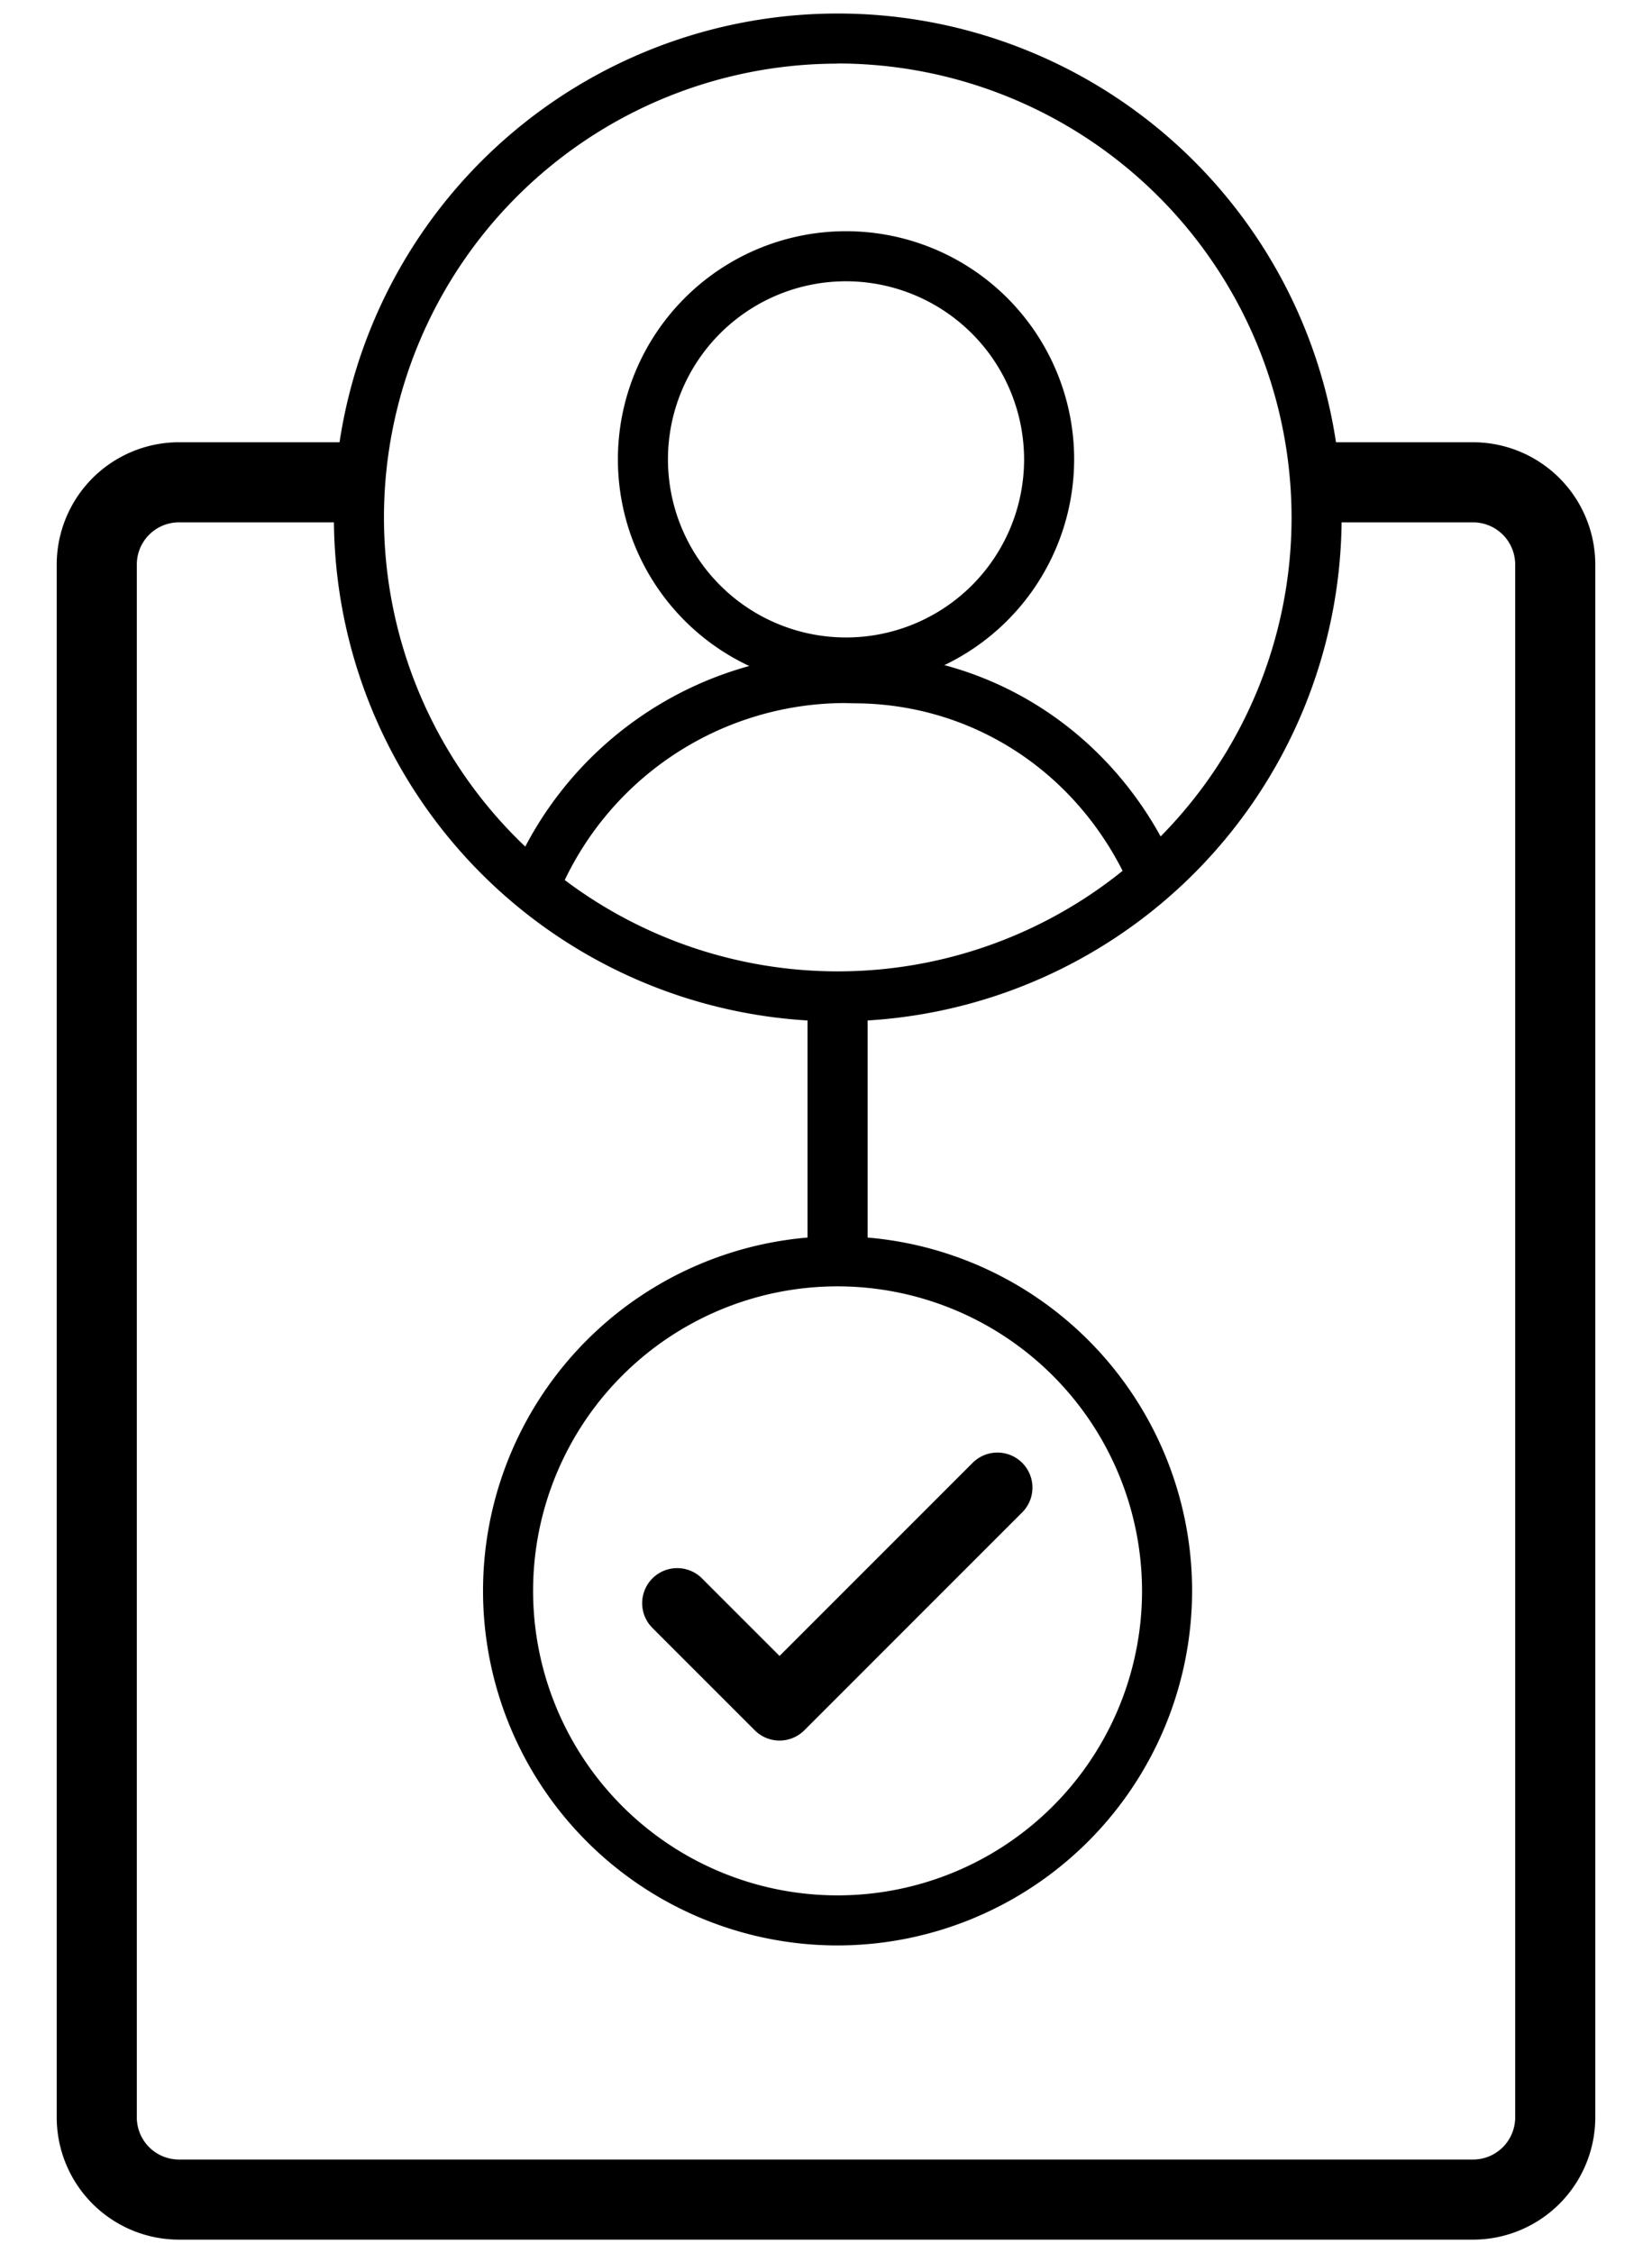 <svg id="Layer_1" data-name="Layer 1" xmlns="http://www.w3.org/2000/svg" xmlns:xlink="http://www.w3.org/1999/xlink" viewBox="0 0 330 450"><defs><style>.cls-1{fill:none;}.cls-2{clip-path:url(#clip-path);}</style><clipPath id="clip-path"><path class="cls-1" d="M264.67,106.27a91.51,91.51,0,0,1-91.51,91.51c-50.54,0-103.21-41-103.21-91.51S116.73,8.43,167.27,8.43,264.67,55.73,264.67,106.27Z"/></clipPath></defs><path d="M167.31,388.56a70.82,70.82,0,1,1,70.82-70.82A70.9,70.9,0,0,1,167.31,388.56Zm0-131.64a60.82,60.82,0,1,0,60.82,60.82A60.88,60.88,0,0,0,167.31,256.92Z"/><path d="M155.77,347.64a7,7,0,0,1-5-2.05l-20.44-20.44a7,7,0,1,1,9.9-9.9l15.49,15.49,38.57-38.57a7,7,0,1,1,9.9,9.9l-43.52,43.52A7,7,0,0,1,155.77,347.64Z"/><path d="M167.31,204A100.65,100.65,0,1,1,268,103.33,100.76,100.76,0,0,1,167.31,204Zm0-191.29A90.65,90.65,0,1,0,258,103.33,90.75,90.75,0,0,0,167.31,12.68Z"/><g class="cls-2"><path d="M168.84,247c-27,0-48.1-9.05-54-22.8l-11-3.43A9.68,9.68,0,0,1,97.2,211V199.9a69.88,69.88,0,0,1,3.5-21.06,72.19,72.19,0,0,1,68-48.42l1.79.05c30.21,0,56.34,19,66.58,48.31a68.42,68.42,0,0,1,3.51,21.08l.22,6.76,0,7.22a10.07,10.07,0,0,1-7.3,9.61l-12.09,3.45C214,239,193.34,247,168.84,247ZM107.2,211.35l15.62,4.89.72,2.64c3.21,11.78,25.73,18.14,45.3,18.14,18.36,0,39.6-5.66,44.66-16.48l1-2.06,16.32-4.65.06-7.08-.22-6.58a59,59,0,0,0-2.94-18.08c-8.83-25.29-31.29-41.62-57.22-41.62l-1.79-.05a62.17,62.17,0,0,0-58.52,41.72,59.77,59.77,0,0,0-3,18v11A.66.66,0,0,0,107.2,211.35Z"/><path d="M169,137.32a45.57,45.57,0,1,1,45.57-45.57A45.63,45.63,0,0,1,169,137.32Zm0-81.14a35.57,35.57,0,1,0,35.57,35.57A35.61,35.61,0,0,0,169,56.18Z"/></g><rect x="161.31" y="200.19" width="12" height="54.27"/><path d="M294.26,447.32H35.74a24.44,24.44,0,0,1-24.41-24.41V112.75A24.45,24.45,0,0,1,35.74,88.33h37v16h-37a8.42,8.42,0,0,0-8.41,8.42V422.91a8.42,8.42,0,0,0,8.41,8.41H294.26a8.42,8.42,0,0,0,8.41-8.41V112.75a8.42,8.42,0,0,0-8.41-8.42H261.75v-16h32.51a24.45,24.45,0,0,1,24.41,24.42V422.91A24.44,24.44,0,0,1,294.26,447.32Z"/></svg>